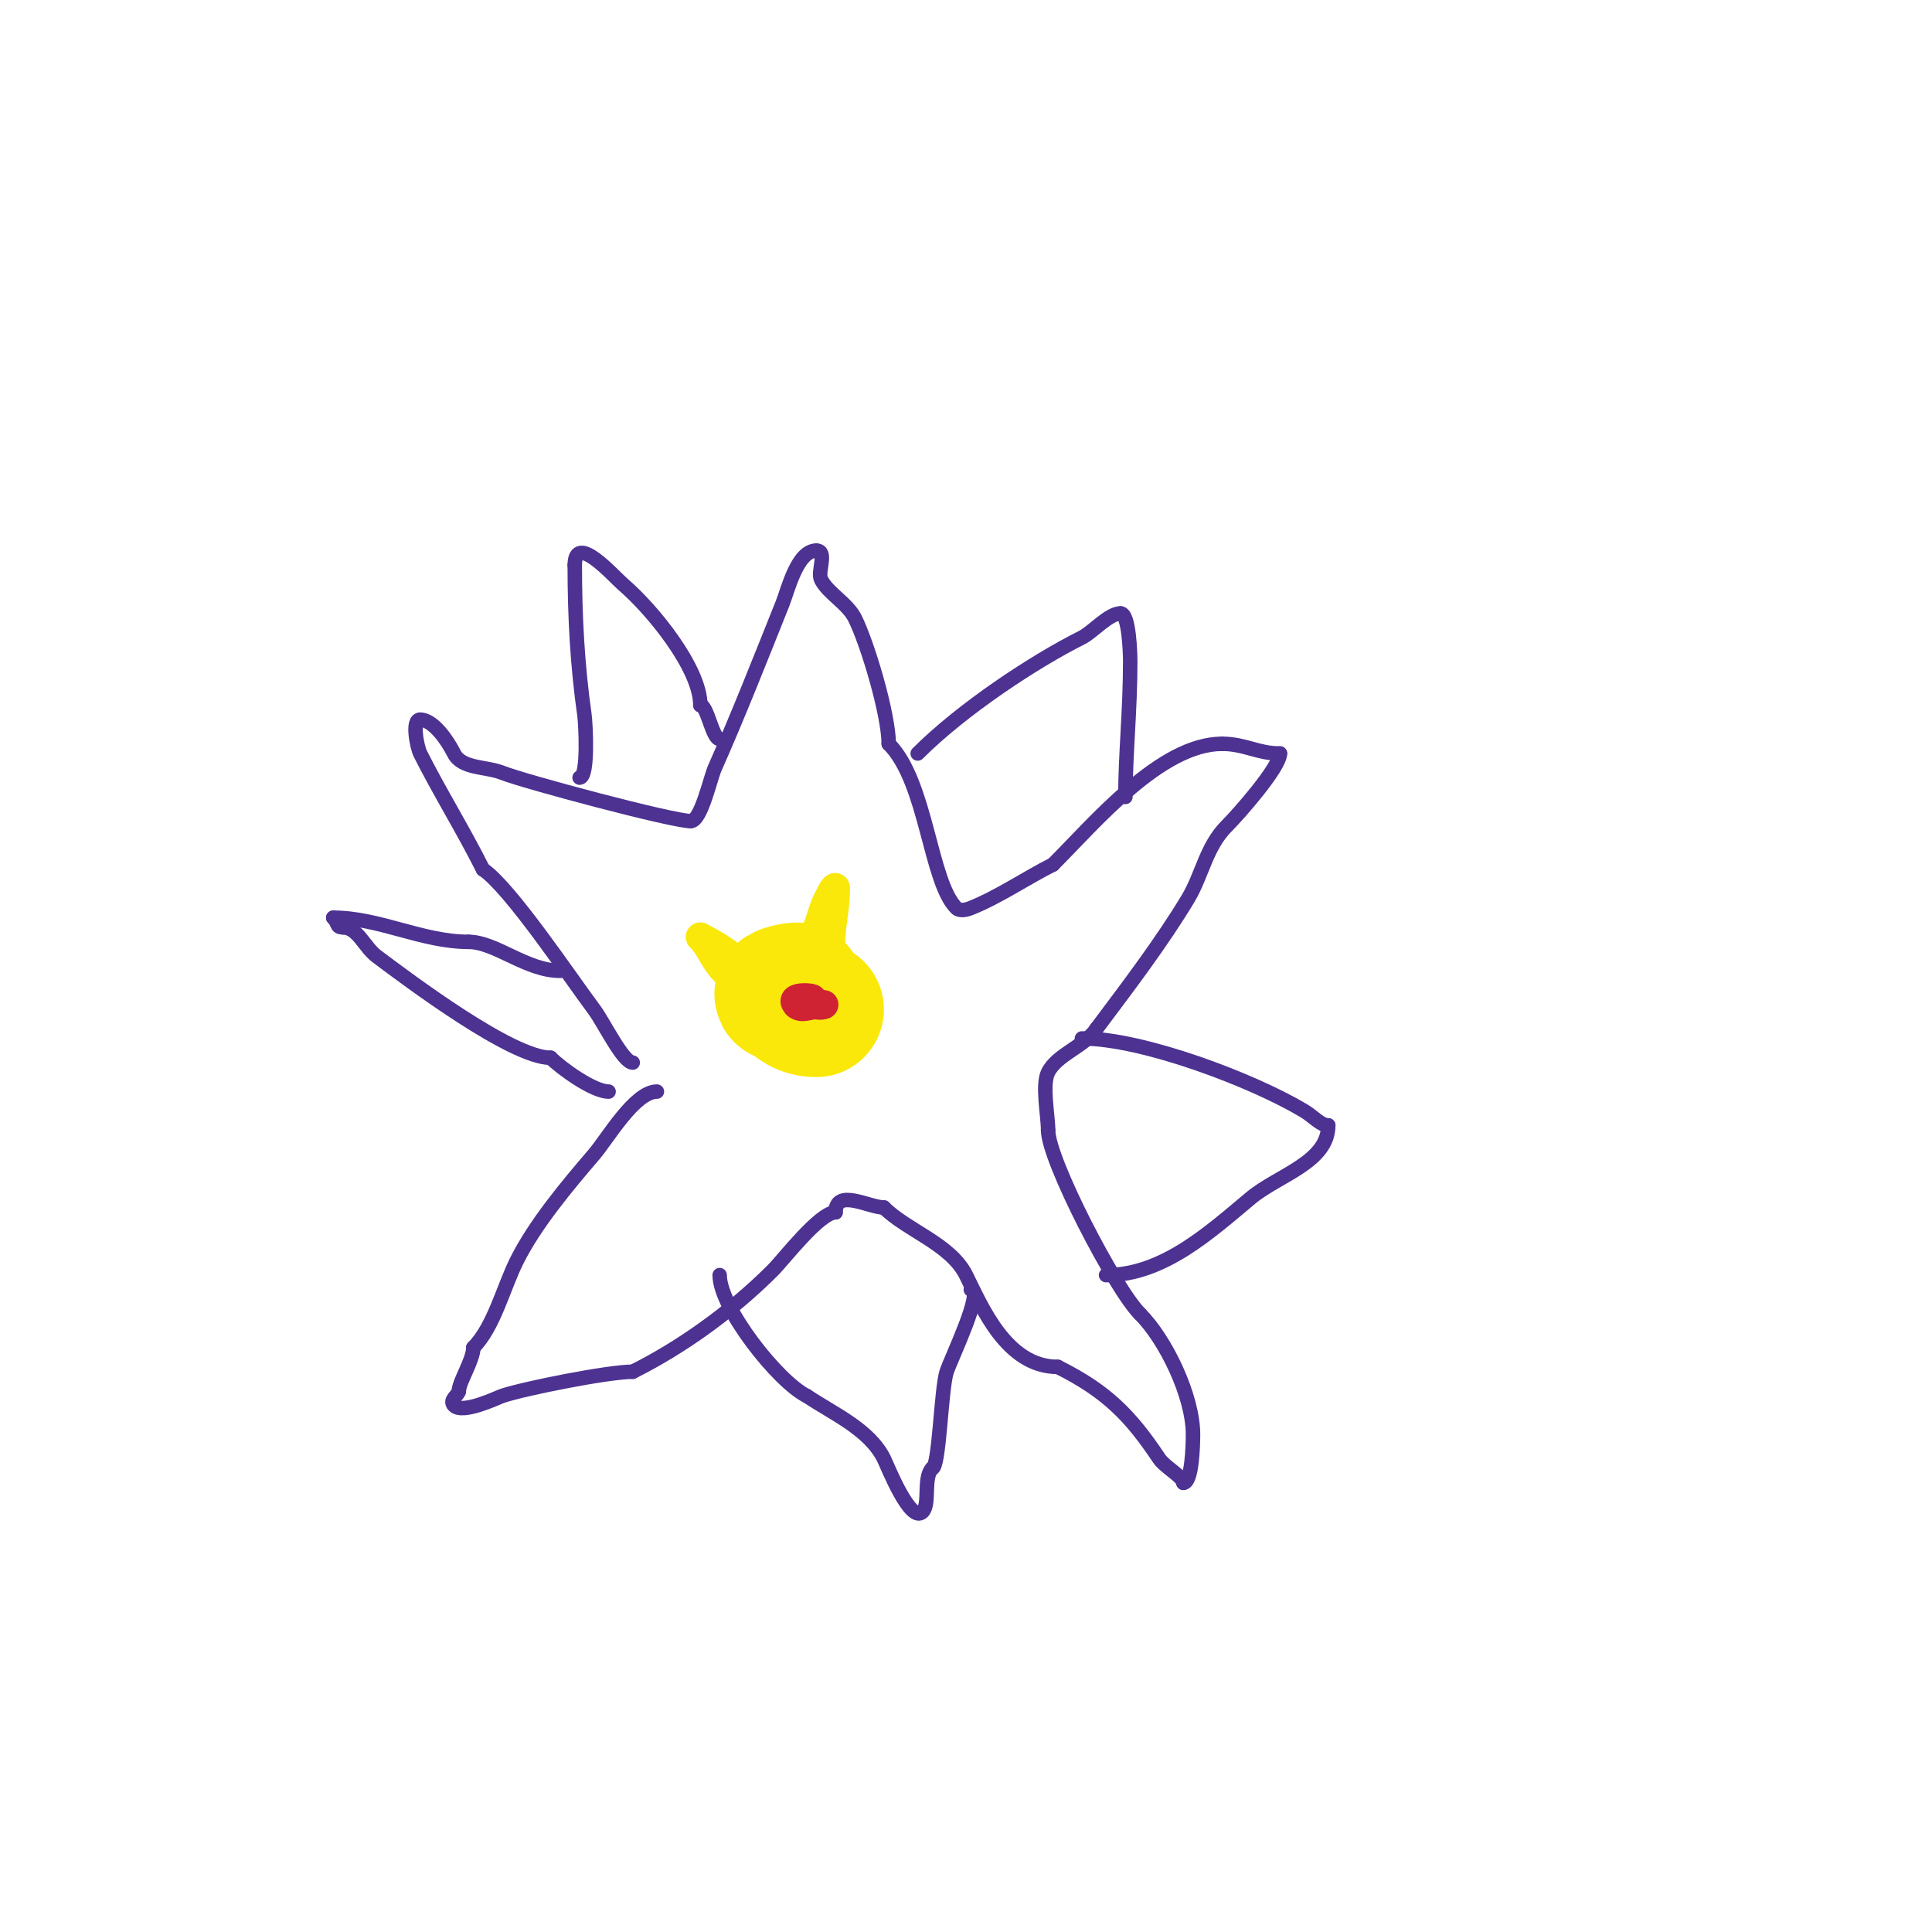 <svg viewBox='0 0 400 400' version='1.1' xmlns='http://www.w3.org/2000/svg' xmlns:xlink='http://www.w3.org/1999/xlink'><g fill='none' stroke='#4d3292' stroke-width='3' stroke-linecap='round' stroke-linejoin='round'><path d='M136,226c-4.593,0 -10.242,9.782 -13,13c-5.552,6.477 -12.211,14.423 -16,22c-2.755,5.509 -4.757,13.757 -9,18'/><path d='M98,279c0,2.605 -3,7.118 -3,9'/><path d='M95,288c0,0.752 -2.128,1.872 -1,3c1.847,1.847 9.027,-1.676 10,-2c4.66,-1.553 21.966,-5 27,-5'/><path d='M131,284c9.974,-4.987 20.279,-12.279 29,-21c2.283,-2.283 9.695,-12 13,-12'/><path d='M173,251c0,-5.081 6.933,-1 10,-1'/><path d='M183,250c4.777,4.777 13.778,7.556 17,14c3.234,6.467 8.347,19 19,19'/><path d='M219,283c10.095,5.048 15.019,10.029 21,19c1.146,1.72 5,3.814 5,5'/><path d='M245,307c1.797,0 2,-7.743 2,-10c0,-7.934 -5.614,-19.614 -11,-25'/><path d='M236,272c-5.122,-5.122 -19,-31.848 -19,-38'/><path d='M217,234c0,-3.06 -1.315,-9.37 0,-12c1.864,-3.728 7.567,-5.35 10,-9'/><path d='M227,213c6.567,-8.756 13.578,-17.964 19,-27c2.902,-4.836 3.714,-10.714 8,-15c2.42,-2.42 11,-12.134 11,-15'/><path d='M265,156c-4.677,0 -7.218,-2 -12,-2'/><path d='M253,154c-12.703,0 -26.414,16.414 -35,25'/><path d='M218,179c-5.517,2.759 -11.151,6.66 -17,9c-0.928,0.371 -2.293,0.707 -3,0c-5.514,-5.514 -6.12,-26.12 -14,-34'/><path d='M184,154c0,-6.066 -4.38,-20.761 -7,-26c-1.549,-3.097 -5.587,-5.175 -7,-8c-0.822,-1.644 1.404,-6 -1,-6'/><path d='M169,114c-3.957,0 -5.863,8.158 -7,11c-4.546,11.366 -9.193,23.185 -14,34c-0.947,2.131 -2.851,11 -5,11'/><path d='M143,170c-3.841,0 -34.527,-8.211 -39,-10c-3.333,-1.333 -8.394,-0.789 -10,-4c-1.363,-2.726 -4.328,-7 -7,-7'/><path d='M87,149c-1.819,0 -0.628,5.744 0,7c3.79,7.581 8.961,15.921 13,24'/><path d='M100,180c5.57,3.713 18.074,22.432 23,29c1.976,2.635 5.998,11 8,11'/><path d='M116,201c-7.008,0 -13.406,-6 -19,-6'/><path d='M97,195c-9.58,0 -18.528,-5 -28,-5'/><path d='M69,190c1.152,1.152 0.519,2 2,2'/><path d='M71,192c3.054,0 4.43,4.073 7,6c6.836,5.127 27.959,21 36,21'/><path d='M114,219c2.211,2.211 8.845,7 12,7'/><path d='M120,161c1.851,0 1.258,-11.196 1,-13c-1.468,-10.279 -2,-20.512 -2,-31'/><path d='M119,117c0,-6.902 8.005,2.29 10,4c6.126,5.251 16,17.401 16,25'/><path d='M145,146c1.443,0 2.48,7 4,7'/><path d='M190,156c9.278,-9.278 24.214,-19.107 34,-24c2.223,-1.111 5.56,-5 8,-5'/><path d='M232,127c1.767,0 2,8.272 2,10c0,10.088 -1,19.253 -1,28'/><path d='M224,215c12.662,0 35.438,8.663 46,15c1.923,1.154 3.434,3 5,3'/><path d='M275,233c0,7.646 -10.355,10.296 -16,15c-8.516,7.096 -18.152,16 -30,16'/><path d='M201,267c2.803,0 -4.033,14.099 -5,17c-1.164,3.493 -1.523,20 -3,20'/><path d='M193,304c-1.919,1.919 -0.391,7.391 -2,9c-2.54,2.54 -7.301,-9.601 -8,-11c-3.029,-6.057 -10.344,-9.23 -16,-13'/><path d='M167,289c-5.967,-2.984 -18,-18.245 -18,-25'/></g>
<g fill='none' stroke='#fae80b' stroke-width='28' stroke-linecap='round' stroke-linejoin='round'><path d='M165,205c-1.222,0 -4.944,1 -2,1'/><path d='M163,206c1.837,1.837 3.37,3 6,3'/></g>
<g fill='none' stroke='#cf2233' stroke-width='6' stroke-linecap='round' stroke-linejoin='round'><path d='M165,208c1.816,0 8.628,0 4,0'/><path d='M169,208c-1.333,0 -3.057,0.943 -4,0c-2.499,-2.499 7.382,-1 1,-1'/><path d='M166,207c1.705,0 1.789,-0.105 4,1c0.596,0.298 -1.333,0 -2,0c-1.327,0 -3.438,-1 -1,-1'/><path d='M167,207'/></g>
<g fill='none' stroke='#fae80b' stroke-width='6' stroke-linecap='round' stroke-linejoin='round'><path d='M150,201c-2.238,-2.238 -2.905,-4.905 -5,-7'/><path d='M145,194c1.978,0.989 7,3.775 7,5'/><path d='M168,194c1.006,0 2.343,-5.685 3,-7c0.537,-1.075 2,-4.202 2,-3c0,3.705 -1,7.914 -1,11'/><path d='M172,195c-0.745,0.745 -1,1.946 -1,3'/></g>
</svg>
